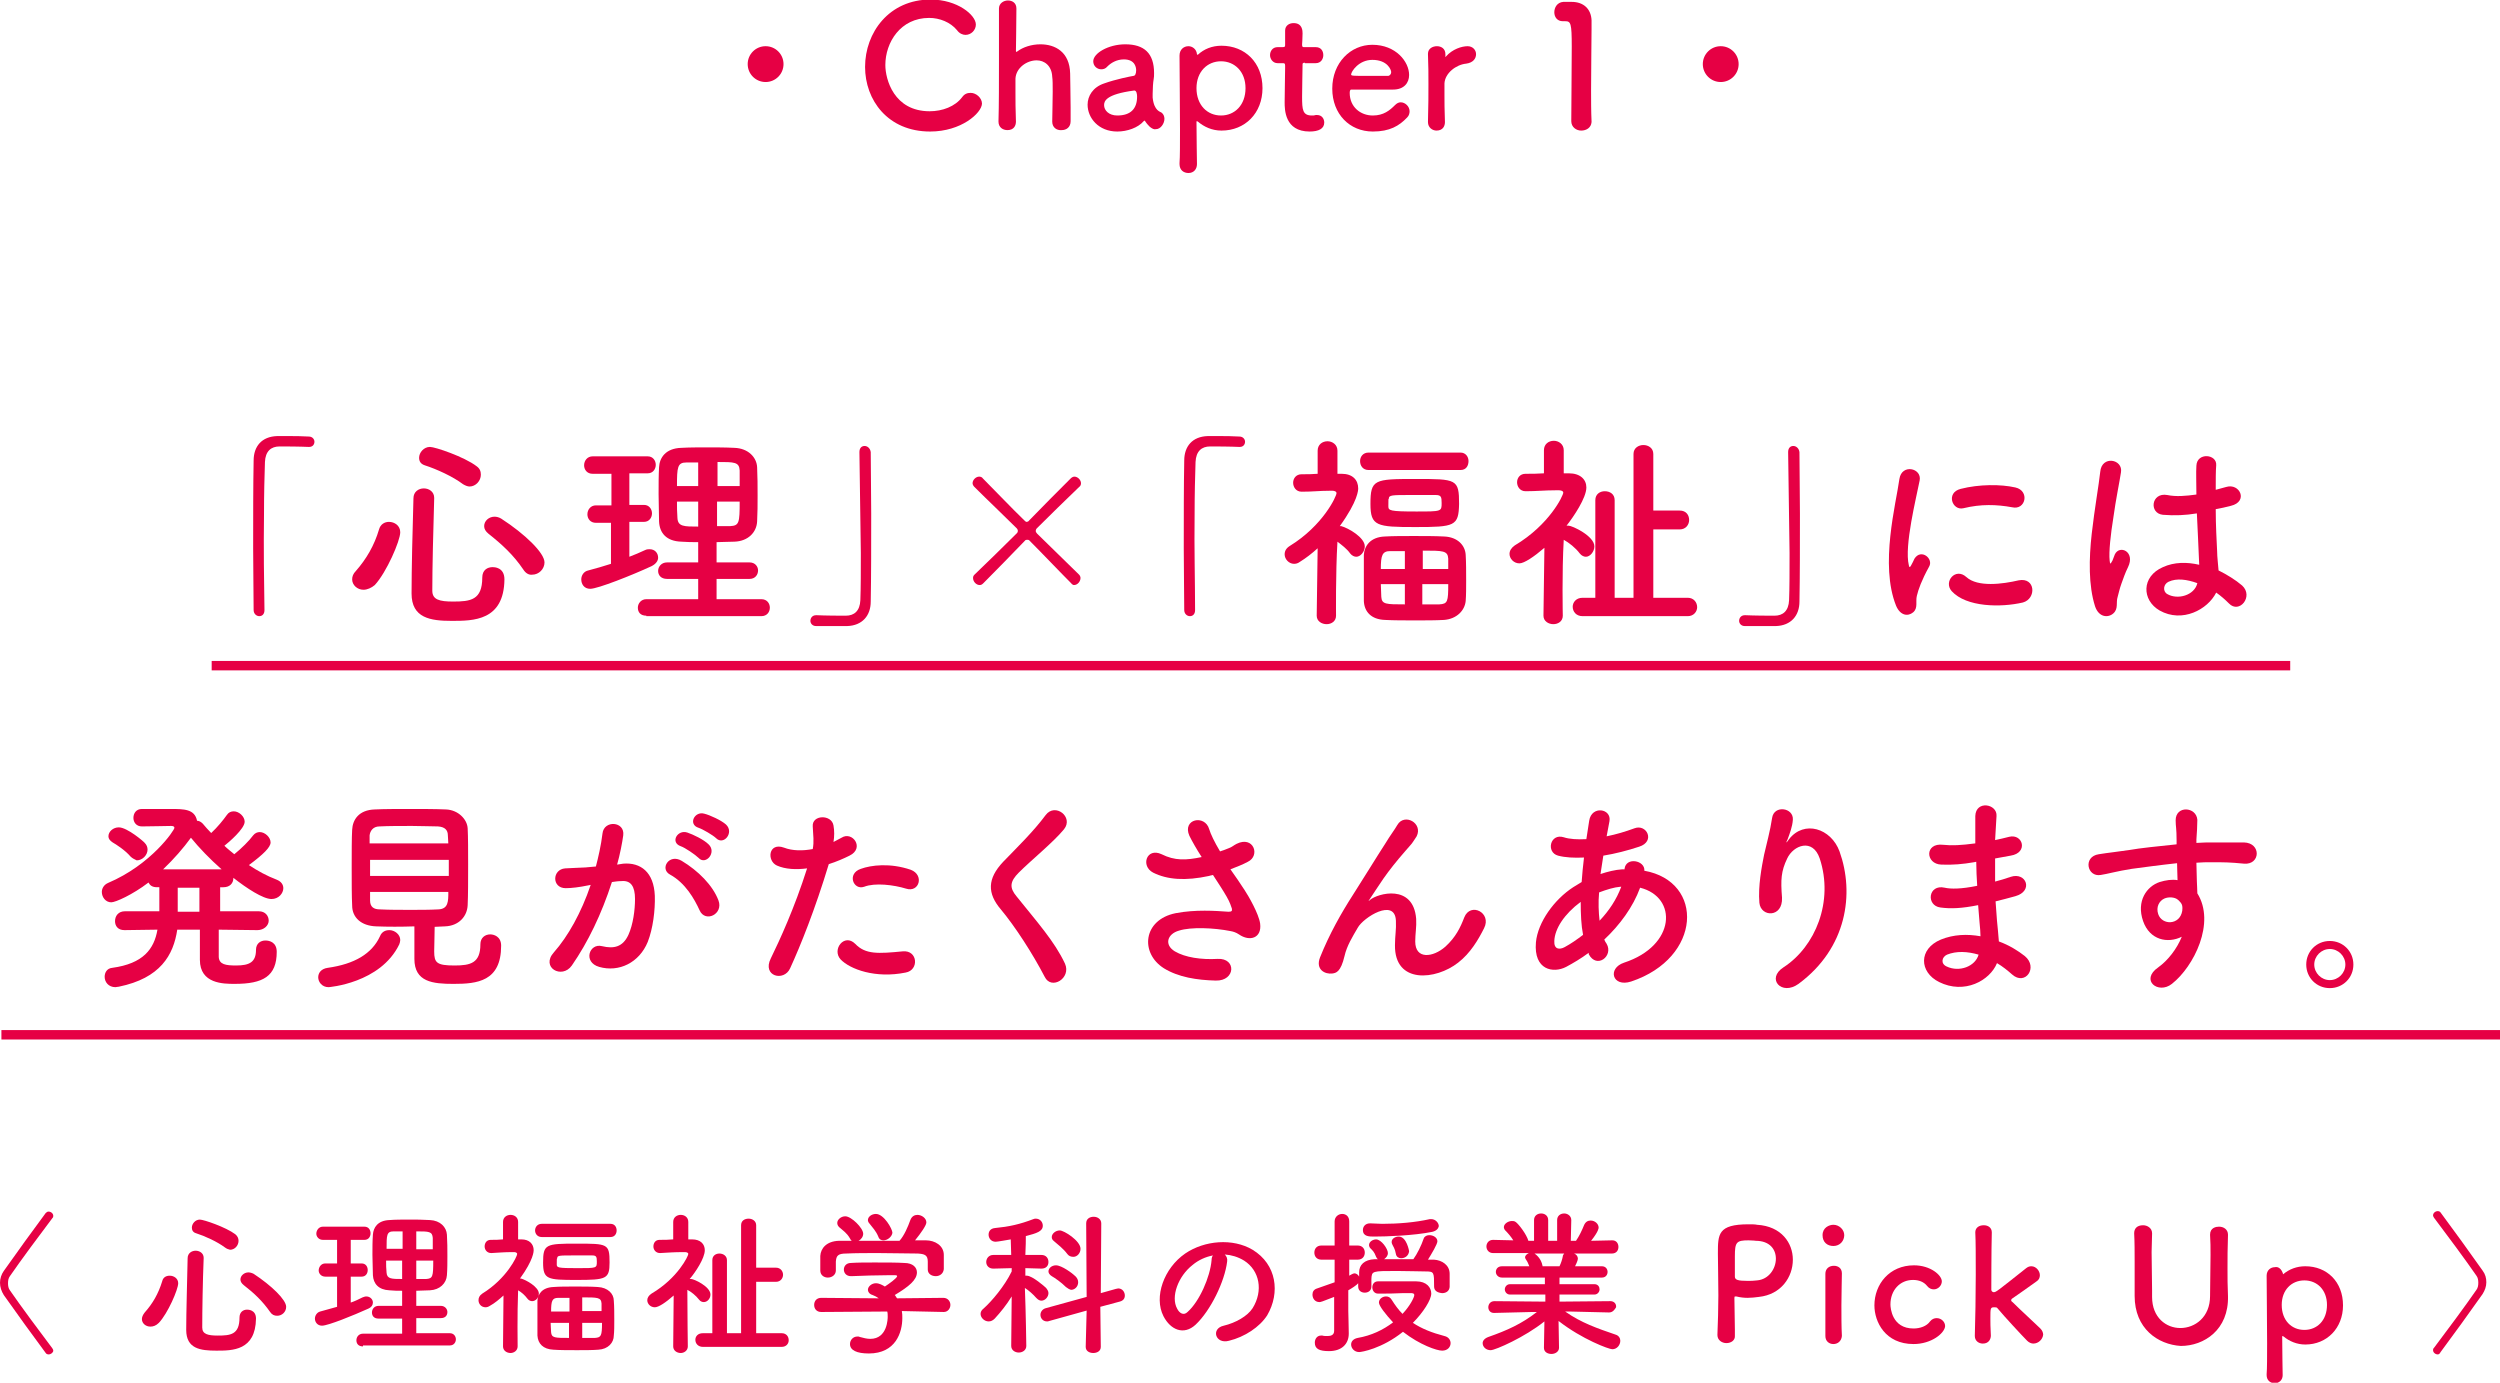 <?xml version="1.0" encoding="utf-8"?>
<!-- Generator: Adobe Illustrator 27.5.0, SVG Export Plug-In . SVG Version: 6.00 Build 0)  -->
<svg version="1.1" id="レイヤー_1" xmlns="http://www.w3.org/2000/svg" xmlns:xlink="http://www.w3.org/1999/xlink" x="0px"
	 y="0px" viewBox="0 0 530.3 293.3" style="enable-background:new 0 0 530.3 293.3;" xml:space="preserve">
<style type="text/css">
	.st0{fill:#E60044;}
	.st1{fill:none;stroke:#E60044;stroke-width:2;stroke-miterlimit:10;}
</style>
<g>
	<g>
		<path class="st0" d="M162.4,17.4c-2.1,0-3.8-1.7-3.8-3.8c0-2.1,1.7-3.8,3.8-3.8s3.8,1.7,3.8,3.8C166.2,15.7,164.5,17.4,162.4,17.4
			z"/>
		<path class="st0" d="M197.3,27.9c-9,0-13.8-6.7-13.8-13.7c0-7.3,5.1-14.3,13.9-14.3c5.7,0,9.6,3.3,9.6,5.3c0,1.2-1,2.2-2.2,2.2
			c-0.6,0-1.3-0.3-1.8-1c-1.4-1.7-3.7-2.6-5.9-2.6c-6.1,0-9.3,5.2-9.3,10c0,3,1.8,9.8,9.4,9.8c2.7,0,5.4-1,6.9-3
			c0.5-0.7,1.1-0.9,1.8-0.9c1.2,0,2.4,1.1,2.4,2.3C208.2,24,203.9,27.9,197.3,27.9z"/>
		<path class="st0" d="M223.2,25.8c0-1.5,0.1-4.1,0.1-6.3c0-1.4,0-2.6-0.1-3.2c-0.1-2.4-1.7-3.5-3.3-3.5c-2.1,0-4.4,1.6-4.5,3.9
			c0,0.6,0,1.6,0,2.8c0,1.7,0,3.8,0.1,6.3c0,0.8-0.4,1.8-1.8,1.8c-1,0-1.9-0.6-1.9-1.8c0,0,0,0,0-0.1c0.1-3.4,0.1-8.2,0.1-12.7
			c0-4.5,0-8.8,0-11.2c0-1.1,1-1.7,1.9-1.7c0.9,0,1.8,0.5,1.8,1.7c0,3.4-0.1,7.7-0.1,9c0,0.1,0,0.2,0.1,0.2c0,0,0.1,0,0.2-0.1
			c1.2-0.9,3-1.5,4.9-1.5c3.1,0,6.2,1.6,6.3,6.2c0,1.3,0.1,4.5,0.1,7.2c0,1.1,0,2.1,0,2.9c0,1.3-0.9,1.9-1.9,1.9
			C224.1,27.7,223.2,27,223.2,25.8L223.2,25.8z"/>
		<path class="st0" d="M243.9,26.9c-0.3-0.3-0.6-0.6-1-1.2c0-0.1-0.1-0.1-0.1-0.1c-0.1,0-0.1,0-0.2,0.1c-1.2,1.4-3.5,2.2-5.6,2.2
			c-4,0-6.3-2.9-6.3-5.7c0-1.8,1.1-3.7,3.5-4.5c2.5-0.9,5.6-1.5,6.2-1.6c0.4,0,0.6-0.5,0.6-1.2c0-0.4-0.1-2.3-2.6-2.3
			c-1.6,0-2.8,0.8-3.5,1.5c-0.4,0.5-0.9,0.6-1.3,0.6c-0.9,0-1.7-0.7-1.7-1.7c0-1.7,3.2-3.6,6.8-3.6c4,0,6.1,1.9,6.1,6.1
			c0,0.5,0,0.9-0.1,1.4c-0.1,0.5-0.2,1.9-0.2,3c0,0.3,0,0.6,0,0.8c0.3,2.9,1.7,3,1.9,3.2c0.4,0.3,0.6,0.8,0.6,1.3
			c0,1-0.8,2.2-1.8,2.2C244.8,27.5,244.4,27.3,243.9,26.9z M240.6,19.2c-6.1,0.8-6.4,2.3-6.4,3.1c0,1.1,1,2.2,2.8,2.2
			c2.9,0,4.2-1.5,4.2-4C241.2,20,241.1,19.2,240.6,19.2L240.6,19.2z"/>
		<path class="st0" d="M254,11.6c0,0,0.1,0,0.1,0c1.3-1.2,3-1.9,5-1.9c5,0,8.7,3.6,8.7,9c0,5.3-3.7,9-8.7,9c-2,0-3.7-0.8-5-1.9
			c-0.1,0-0.1-0.1-0.2-0.1c-0.1,0-0.1,0.1-0.1,0.2c0,4,0.1,7.4,0.1,8.9c0,1.1-0.7,1.9-1.8,1.9c-1,0-1.9-0.6-1.9-1.9
			c0-0.1,0-0.1,0-0.2c0.1-1.3,0.1-4,0.1-7.2c0-5.4-0.1-12.2-0.1-15.6c0-1.3,0.9-2,1.9-2c0.8,0,1.7,0.6,1.8,1.7
			C253.9,11.6,253.9,11.6,254,11.6z M264.2,18.7c0-3.5-2.3-5.7-5.2-5.7s-5.2,2.2-5.2,5.7c0,3.6,2.3,5.8,5.2,5.8
			S264.2,22.3,264.2,18.7z"/>
		<path class="st0" d="M276.8,13.3c-0.5,0-0.5,0.2-0.5,0.4c0,1.3-0.1,4.4-0.1,6.8c0,2.8,0.1,4,2.1,4c0.3,0,0.5,0,0.8-0.1
			c0.1,0,0.2,0,0.3,0c1,0,1.5,0.8,1.5,1.6c0,1.3-1.2,1.9-3.1,1.9c-5.3,0-5.3-4.7-5.3-6.2c0-2.1,0.1-5.7,0.1-7.3c0-0.2,0-0.4,0-0.5
			c0-0.5-0.2-0.5-0.6-0.5H271c-1,0-1.6-0.9-1.6-1.7c0-0.8,0.5-1.7,1.6-1.7h1c0.6,0,0.6-0.1,0.6-0.6c0,0,0-0.7,0-1.5
			c0-0.4,0-0.9,0-1.3c0,0,0-0.1,0-0.1c0-1.1,0.9-1.6,1.8-1.6c1.9,0,1.9,1.7,1.9,2.2c0,1-0.1,2.3-0.1,2.3c0,0.6,0.1,0.6,0.5,0.6h2.4
			c1.1,0,1.6,0.8,1.6,1.7c0,0.8-0.5,1.7-1.6,1.7H276.8z"/>
		<path class="st0" d="M291.2,27.9c-4.9,0-8.6-3.7-8.6-9.1c0-5.5,3.9-9.3,8.5-9.3c5,0,7.8,3.6,7.8,6.4c0,1.7-1.1,3.1-3.4,3.1
			c-1.1,0-1.9,0-8.9,0c-0.2,0-0.3,0.3-0.3,0.7c0,3,2.3,4.8,4.9,4.8c2.3,0,3.6-1.1,4.7-2.2c0.4-0.4,0.8-0.6,1.2-0.6
			c1,0,1.9,0.9,1.9,1.9c0,0.4-0.1,0.9-0.5,1.3C296.8,26.7,294.8,27.9,291.2,27.9z M295.1,15.3c0-0.5-0.8-2.6-4-2.6
			c-2.9,0-4.5,2.5-4.5,3.1c0,0.3,0.4,0.3,3.7,0.3c1.5,0,3.1,0,4.1,0C294.8,16.1,295.1,15.7,295.1,15.3z"/>
		<path class="st0" d="M302.9,25.9C302.9,25.9,302.9,25.9,302.9,25.9c0.1-3.5,0.1-5.9,0.1-8c0-2.2,0-4-0.1-6.4c0,0,0,0,0-0.1
			c0-1.1,1-1.6,1.9-1.6s1.8,0.5,1.8,1.7c0,0.1,0,0.3,0,0.4c0,0.1,0,0.1,0,0.1c0,0.1,0,0.1,0,0.1c0,0,0.1,0,0.1-0.1
			c1.4-1.6,3.4-2.2,4.6-2.2c1.1,0,1.8,0.8,1.8,1.7c0,0.9-0.6,1.8-2.1,2c-2.1,0.2-4.5,2-4.6,4.2c0,0.6,0,1.4,0,2.4
			c0,1.4,0,3.2,0.1,5.8c0,0.8-0.4,1.8-1.8,1.8C303.9,27.7,302.9,27.1,302.9,25.9z"/>
		<path class="st0" d="M335.4,27.7c-1,0-2.1-0.7-2.1-2c0-3.3,0.1-11,0.1-15.8c0-5-0.2-5.4-1.4-5.4c-0.1,0-0.2,0-0.3,0
			c-0.1,0-0.1,0-0.2,0c-1.2,0-1.8-0.9-1.8-1.9c0-1,0.6-2.1,1.9-2.2c0.7,0,1,0,1.8,0c2.5,0,4.1,1.5,4.2,3.9c0,0.5,0,1.1,0,1.9
			c0,2.9-0.1,7.7-0.1,12.9c0,2.2,0,4.5,0.1,6.7c0,0,0,0,0,0.1C337.5,27.1,336.5,27.7,335.4,27.7z"/>
		<path class="st0" d="M365,17.4c-2.1,0-3.8-1.7-3.8-3.8c0-2.1,1.7-3.8,3.8-3.8s3.8,1.7,3.8,3.8C368.8,15.7,367.1,17.4,365,17.4z"/>
		<path class="st0" d="M56.1,129.4c0,0.9-0.5,1.3-1.1,1.3c-0.6,0-1.2-0.5-1.2-1.3c0-3.8-0.1-8.4-0.1-13.1c0-6.6,0-13.3,0.1-18.6
			c0-3,1.7-5.1,5-5.2c0.7,0,1.5,0,2.2,0c1.5,0,2.9,0,4.5,0.1c0.8,0,1.2,0.6,1.2,1.1c0,0.6-0.4,1.1-1.1,1.1c0,0-0.1,0-0.2,0
			c-0.3,0-1.5-0.1-6.1-0.1c-1.8,0-3,1-3.1,3.3c-0.1,2.9-0.2,6.9-0.2,11.2C55.9,116,56,123.7,56.1,129.4L56.1,129.4z"/>
		<path class="st0" d="M77.1,125.1c-1.3,0-2.4-1-2.4-2.2c0-0.6,0.2-1.2,0.8-1.8c2.2-2.5,3.9-5.4,4.9-8.8c0.3-1.1,1.2-1.6,2.1-1.6
			c1.2,0,2.4,0.8,2.4,2.2c0,1.8-2.9,8.5-5.4,11.2C78.8,124.7,77.9,125.1,77.1,125.1z M95.8,131.7c-4.5,0-8.5-0.6-8.5-5.8
			c0-5,0.2-13.5,0.4-20.2c0-1.4,1.1-2.1,2.2-2.1s2.2,0.7,2.2,2c0,0,0,0,0,0.1c-0.2,6.8-0.4,14.7-0.4,19.6c0,1.9,1.5,2.3,4.4,2.3
			c3.7,0,6.2-0.3,6.2-5.1c0-1.6,1.1-2.2,2.2-2.2c0.3,0,2.5,0,2.5,2.6C106.9,131.7,100.4,131.7,95.8,131.7z M98.2,102.7
			c-2.1-1.6-5.6-3.2-8.1-4c-0.9-0.3-1.2-0.9-1.2-1.6c0-1.1,1-2.3,2.3-2.3c1.1,0,7.3,2.1,9.9,4.1c0.7,0.5,0.9,1.1,0.9,1.8
			c0,1.3-1.1,2.5-2.4,2.5C99.2,103.2,98.7,103,98.2,102.7z M111,120.8c-2.1-3.1-4.5-5.3-7.4-7.6c-0.6-0.5-0.9-1-0.9-1.6
			c0-1.1,1-2,2.2-2c0.4,0,0.9,0.1,1.4,0.4c5.1,3.3,9.2,7.3,9.2,9.3c0,1.4-1.2,2.6-2.6,2.6C112.2,122,111.5,121.6,111,120.8z"/>
		<path class="st0" d="M129.7,110.9h-3.3c-1.2,0-1.8-0.9-1.8-1.8c0-1,0.7-1.9,1.8-1.9h3.3v-6.7h-4c-1.2,0-1.8-0.9-1.8-1.8
			c0-1,0.7-1.9,1.8-1.9h11.7c1.1,0,1.7,0.9,1.7,1.8c0,0.9-0.6,1.8-1.7,1.8h-3.9v6.7h3.1c1.1,0,1.7,0.9,1.7,1.8
			c0,0.9-0.6,1.8-1.7,1.8h-3.1v7.4c1.1-0.4,2.2-0.9,3.3-1.4c0.4-0.2,0.7-0.2,1-0.2c1.1,0,1.8,0.8,1.8,1.8c0,0.6-0.4,1.3-1.4,1.8
			c-4.1,1.9-11.4,4.8-13,4.8c-1.3,0-1.9-1-1.9-2c0-0.8,0.5-1.7,1.5-1.9c1.6-0.4,3.2-0.9,4.8-1.4V110.9z M137.1,130.6
			c-1.3,0-1.8-0.8-1.8-1.7c0-0.9,0.7-1.8,1.8-1.8h11v-4.3h-6.6c-1.3,0-1.9-0.8-1.9-1.7c0-0.9,0.7-1.8,1.9-1.8h6.6v-4.3
			c-1.2,0-2.4,0-3.6-0.1c-3.1-0.1-4.6-1.8-4.7-4.3c0-1.8-0.1-3.8-0.1-5.8c0-2,0-4,0.1-5.7c0.1-2,1.4-4,4.7-4.1
			c1.8-0.1,3.6-0.1,5.5-0.1c1.9,0,3.9,0,5.8,0.1c2.9,0.1,4.7,2,4.8,4.1c0.1,2,0.1,4,0.1,6.1c0,1.8,0,3.6-0.1,5.4
			c-0.1,2.3-1.9,4.2-4.8,4.3c-1.3,0-2.6,0.1-3.8,0.1v4.3h7c1.2,0,1.8,0.9,1.8,1.7c0,0.9-0.6,1.8-1.8,1.8h-7v4.3h9.5
			c1.2,0,1.8,0.9,1.8,1.8c0,0.9-0.6,1.8-1.8,1.8H137.1z M148.1,98.1c-0.9,0-1.7,0-2.5,0c-1.9,0-2,1-2,5h4.5V98.1z M148.1,106.4h-4.5
			c0,1.1,0,2.3,0.1,3.5c0.1,1.8,1.4,1.8,4.4,1.8V106.4z M156.9,103.1c0-1.1,0-2.2,0-3.3c-0.1-1.8-1.1-1.8-4.7-1.8v5.1H156.9z
			 M152.1,106.4v5.2c0.9,0,1.9,0,2.8,0c1.9-0.1,2-0.7,2-5.2H152.1z"/>
		<path class="st0" d="M182.3,95.9c0-0.9,0.5-1.3,1.1-1.3c0.6,0,1.2,0.5,1.3,1.3c0,3.8,0.1,8.4,0.1,13.1c0,6.6,0,13.3-0.1,18.6
			c0,3-1.8,5.1-5,5.2c-1.1,0-2,0-2.9,0c-1.2,0-2.4,0-3.7,0c-0.8,0-1.2-0.6-1.2-1.1c0-0.6,0.4-1.2,1.2-1.2c0,0,0.1,0,0.2,0
			c0.3,0,1.5,0.1,6.1,0.1c1.8,0,3-1,3.1-3.3c0.1-2.6,0.1-6.2,0.1-10C182.5,110.1,182.4,101.9,182.3,95.9L182.3,95.9z"/>
		<path class="st0" d="M227.2,123.7c-2.7-2.7-6-6.2-8.8-9c-0.1-0.2-0.4-0.2-0.5-0.2s-0.4,0-0.5,0.2c-2.8,2.9-6.1,6.3-8.8,9
			c-0.3,0.3-0.5,0.4-0.8,0.4c-0.7,0-1.4-0.7-1.4-1.5c0-0.3,0.1-0.5,0.3-0.7c2.7-2.6,6.1-5.9,9-8.8c0.2-0.2,0.2-0.4,0.2-0.5
			c0-0.2-0.1-0.4-0.2-0.5c-2.6-2.6-6.3-6.1-9-8.8c-0.2-0.2-0.4-0.5-0.4-0.8c0-0.7,0.7-1.4,1.4-1.4c0.3,0,0.6,0.1,0.8,0.4
			c2.7,2.7,6,6.2,8.8,8.9c0.2,0.2,0.3,0.3,0.5,0.3c0.1,0,0.4-0.1,0.5-0.3c2.7-2.8,6.1-6.2,8.8-8.9c0.2-0.2,0.5-0.4,0.8-0.4
			c0.7,0,1.4,0.7,1.4,1.4c0,0.3-0.1,0.6-0.4,0.8c-2.7,2.6-6.3,6.1-9,8.8c-0.1,0.1-0.2,0.3-0.2,0.5c0,0.2,0.1,0.4,0.3,0.6
			c2.9,2.8,6.2,6.1,8.9,8.7c0.2,0.2,0.3,0.5,0.3,0.7c0,0.7-0.6,1.5-1.4,1.5C227.7,124.1,227.4,124,227.2,123.7z"/>
		<path class="st0" d="M253.5,129.4c0,0.9-0.5,1.3-1.1,1.3s-1.2-0.5-1.2-1.3c0-3.8-0.1-8.4-0.1-13.1c0-6.6,0-13.3,0.1-18.6
			c0-3,1.7-5.1,5-5.2c0.7,0,1.5,0,2.2,0c1.5,0,2.9,0,4.5,0.1c0.8,0,1.2,0.6,1.2,1.1c0,0.6-0.4,1.1-1.1,1.1c0,0-0.1,0-0.2,0
			c-0.3,0-1.5-0.1-6.1-0.1c-1.8,0-3,1-3.1,3.3c-0.1,2.9-0.2,6.9-0.2,11.2C253.3,116,253.5,123.7,253.5,129.4L253.5,129.4z"/>
		<path class="st0" d="M283.4,130.6c0,1.2-1,1.8-2,1.8s-2.1-0.6-2.1-1.8v0l0.2-14.3c-1.2,1.1-2.5,2.1-3.8,2.9
			c-0.4,0.3-0.8,0.4-1.2,0.4c-1.1,0-2-1-2-2c0-0.7,0.3-1.3,1.1-1.8c7-4.3,9.9-10.5,9.9-11.2c0-0.4-0.6-0.5-0.8-0.5
			c-0.2,0-0.5,0-0.7,0c-2.2,0-3.4,0.2-5.9,0.2h0c-1.2,0-1.8-1-1.8-1.9c0-0.9,0.6-1.8,1.8-1.8c1.2,0,2.3,0,3.4-0.1l0-4.9
			c0-1.3,1-2,2.1-2c1,0,2.1,0.7,2.1,2l0,4.9h0.9c2.3,0,3.5,1.3,3.5,3.1c0,0.3,0,2.6-3.9,8c0.1,0,0.2,0,0.3,0c1.5,0.4,5,2.4,5,4.3
			c0,1.1-0.9,2.2-1.8,2.2c-0.4,0-0.9-0.2-1.3-0.7c-0.7-1-1.8-1.8-2.7-2.5C283.3,121.6,283.4,130.6,283.4,130.6L283.4,130.6z
			 M290.3,99.7c-1.2,0-1.8-0.9-1.8-1.9c0-0.9,0.6-1.8,1.8-1.8h19.5c1.1,0,1.7,0.9,1.7,1.8c0,1-0.5,1.9-1.7,1.9H290.3z M306.3,131.5
			c-1.8,0.1-3.9,0.1-5.9,0.1c-2.4,0-4.8,0-6.6-0.1c-3-0.1-4.4-1.8-4.5-4c0-1.5,0-3.3,0-4.9c0-1.7,0-3.4,0-4.9
			c0.1-1.8,1.3-3.8,4.5-3.9c1.7-0.1,3.9-0.1,6.1-0.1c2.2,0,4.5,0,6.4,0.1c2.9,0.1,4.5,1.9,4.6,3.9c0.1,1.6,0.1,3.6,0.1,5.5
			c0,1.5,0,3-0.1,4.3C310.7,129.5,309,131.3,306.3,131.5z M300.2,111.8c-8.2,0-9.5-0.2-9.5-4.9c0-5.2,0.8-5.3,9.5-5.3
			c8.8,0,9.3,0,9.3,5.3C309.4,111.6,308.6,111.8,300.2,111.8z M298,116.9c-1.2,0-2.3,0-3.1,0c-1.7,0-2,0.9-2,3.8h5.1V116.9z
			 M298,123.9h-5.1c0,0.9,0.1,1.8,0.1,2.7c0.1,1.6,1,1.6,5,1.6V123.9z M294.5,107.4c0,0.9,0.3,1.1,5.9,1.1c5.4,0,5.4,0,5.4-1.8
			c0-1.3-0.1-1.7-1.3-1.7c-1.4,0-3.3,0-5.1,0c-4.2,0-4.8,0-4.8,0.8C294.5,105.8,294.5,105.8,294.5,107.4z M307.2,120.7
			c0-0.8,0-1.5,0-2.2c-0.1-1.7-1.1-1.7-5.4-1.7v3.9H307.2z M301.7,123.9v4.3c1.3,0,2.6,0,3.6,0c1.8-0.1,1.9-0.6,1.9-4.3H301.7z"/>
		<path class="st0" d="M331.5,130.6c0,1.2-1,1.8-2,1.8c-1,0-2.1-0.6-2.1-1.8v0l0.2-14.4c-2.2,1.9-4.3,3.3-5.3,3.3
			c-1.2,0-2.1-1-2.1-2c0-0.7,0.4-1.3,1.1-1.8c7.4-4.4,10.3-10.6,10.3-11.2c0-0.4-0.6-0.5-0.9-0.5c-0.3,0-0.5,0-0.7,0
			c-2.4,0-4,0.2-6.4,0.2h0c-1.2,0-1.8-1-1.8-1.9c0-0.9,0.6-1.8,1.8-1.8c1.3,0,2.6,0,3.9-0.1l0-4.9c0-1.3,1-2,2.1-2
			c1,0,2.1,0.7,2.1,2l0,4.9h1.1c2.4,0,3.7,1.3,3.7,3c0,2.2-2.7,6.2-4.2,8.1c0.1,0,0.2,0,0.4,0c0.8,0,5.5,2.2,5.5,4.4
			c0,1.1-0.9,2.2-1.8,2.2c-0.4,0-0.9-0.2-1.3-0.7c-0.9-1.2-2.3-2.3-3.4-2.9C331.3,121.3,331.5,130.6,331.5,130.6L331.5,130.6z
			 M335.7,130.7c-1.4,0-2.1-1-2.1-2c0-0.9,0.7-1.9,2.1-1.9h2.7v-20.7c0-1.3,1-1.9,2-1.9c1.1,0,2.1,0.6,2.1,1.9v20.7h4V96.3
			c0-1.3,1.1-1.9,2.1-1.9s2.1,0.6,2.1,1.9v12h5.6c1.4,0,2,1,2,2c0,1-0.7,2-2,2h-5.6v14.5h7.3c1.3,0,2,1,2,2c0,0.9-0.7,1.9-2,1.9
			H335.7z"/>
		<path class="st0" d="M379.3,95.9c0-0.9,0.5-1.3,1.1-1.3c0.6,0,1.2,0.5,1.3,1.3c0,3.8,0.1,8.4,0.1,13.1c0,6.6,0,13.3-0.1,18.6
			c0,3-1.8,5.1-5,5.2c-1.1,0-2,0-2.9,0c-1.2,0-2.4,0-3.7,0c-0.8,0-1.2-0.6-1.2-1.1c0-0.6,0.4-1.2,1.2-1.2c0,0,0.1,0,0.2,0
			c0.3,0,1.5,0.1,6.1,0.1c1.8,0,3-1,3.1-3.3c0.1-2.6,0.1-6.2,0.1-10C379.5,110.1,379.4,101.9,379.3,95.9L379.3,95.9z"/>
		<path class="st0" d="M402.2,128.5c-3.5-8.7,0-21.7,0.7-26.9c0.5-3.3,4.8-2.3,4.3,0.3c-0.7,3.6-3.3,13.9-2.3,18
			c0.1,0.6,0.3,0.4,0.5,0c0.1-0.2,0.6-1.1,0.7-1.4c1.4-2.2,4.1,0,3.1,1.7c-1.6,2.9-2.3,4.9-2.6,6.2c-0.3,1.2,0.3,2.6-0.8,3.5
			C404.7,130.8,403.1,130.6,402.2,128.5z M414,125.4c-1.8-2,0.8-5.1,3.1-3c2.4,2.2,7.7,1.5,11.1,0.7c3.6-0.7,3.8,3.9,0.9,4.7
			C424.4,128.9,417.1,128.8,414,125.4z M416.5,107.8c-2.4,0.6-3.8-3.3-0.6-4.1c3.9-1,8.5-1,11.6-0.3c3.1,0.7,2.2,4.9-0.7,4.2
			C423.5,107,420.2,106.9,416.5,107.8z"/>
		<path class="st0" d="M444.4,128.6c-1.4-4.4-1.3-10.1-0.7-15.4c0.6-5.3,1.5-10.3,1.8-13.1c0.3-3.6,4.9-2.7,4.4,0.1
			c-0.3,2-1.1,5.8-1.6,9.5c-0.6,3.7-1,7.4-0.8,9.2c0.1,0.8,0.1,0.9,0.6,0c0.1-0.3,0.4-1.1,0.5-1.3c1-2.1,4.4-0.6,2.8,2.7
			c-0.6,1.2-1,2.4-1.4,3.5s-0.6,2.1-0.8,2.8c-0.4,1.2,0.2,2.5-0.9,3.5C447.2,131.1,445.2,131,444.4,128.6z M458.1,129.5
			c-3.8-2.2-3.9-7.2,0.7-9.2c2.4-1.1,5.1-1.1,7.7-0.5c0-0.7-0.1-1.4-0.1-2.2c-0.1-1.8-0.2-5.2-0.4-8.7c-2.4,0.4-4.7,0.5-7.2,0.3
			c-3-0.3-2.5-4.8,0.9-4.2c1.9,0.4,4,0.2,6.2-0.1c0-2.5-0.1-4.7,0-6.1c0.1-2.9,4.4-2.5,4.2-0.1c-0.1,1.2-0.1,3.1-0.1,5.2
			c0.7-0.2,1.5-0.4,2.2-0.6c2.9-0.9,4.8,3.1,1,4c-1.1,0.3-2.1,0.5-3.2,0.7c0,3.4,0.2,6.9,0.3,9c0,1.1,0.2,2.6,0.3,4
			c1.8,0.9,3.6,2,5,3.2c2.5,2.3-0.6,6.1-2.8,3.8c-0.8-0.8-1.7-1.6-2.7-2.3C468.3,129.3,462.9,132.2,458.1,129.5z M466.1,123.7
			c-2.2-0.8-4.4-1.1-6.1-0.3c-1.1,0.5-1.3,2-0.3,2.6C461.9,127.3,465.5,126.3,466.1,123.7L466.1,123.7z"/>
		<path class="st0" d="M54.6,197.3l-8.2-0.1c0,2.8,0,5.2,0,5.8c0.1,1.6,1.5,1.8,3.7,1.8c2.8,0,4.2-0.7,4.2-3.3c0-1.4,1-2,2-2
			c0.9,0,2.4,0.4,2.4,2.4c0,5.2-2.9,6.8-8.9,6.8c-2.4,0-7.4,0-7.4-5.1c0-0.6,0-3.3,0-6.4l-4.8,0c-0.8,5.4-3.6,10.3-12.4,12.1
			c-0.3,0-0.5,0.1-0.7,0.1c-1.5,0-2.3-1.1-2.3-2.2c0-0.9,0.5-1.8,1.6-1.9c6.6-0.9,8.9-4,9.6-8.1l-7,0.1h0c-1.4,0-2-0.9-2-1.9
			c0-1.1,0.7-2.1,2.1-2.1l7.3,0v-5.1h-0.5c-1,0-1.5-0.4-1.8-1c-3.4,2.6-7,4.2-7.9,4.2c-1.2,0-2-1.1-2-2.2c0-0.7,0.4-1.5,1.3-1.9
			c9.2-3.9,14.1-11.2,14.1-11.7c0-0.3-0.3-0.4-0.7-0.4c-1.6,0-3.7,0.1-6.2,0.1c-1.2,0-1.8-0.9-1.8-1.8c0-1,0.6-1.9,1.8-1.9h0
			c0.6,0,1.1,0,1.7,0c1.5,0,2.9,0,4.4,0c2.8,0,5.1,0,5.6,2.5c0.4,0,0.8,0.2,1.2,0.6c0.6,0.7,1.1,1.3,1.8,2c1.3-1.2,2.6-2.8,3.3-3.8
			c0.4-0.6,0.9-0.8,1.5-0.8c1.1,0,2.3,1.1,2.3,2.2c0,1.5-3.4,4.4-4.3,5.1c0.7,0.7,1.4,1.2,2.1,1.8c1.5-1.2,3.2-2.9,4-4
			c0.4-0.5,0.9-0.7,1.4-0.7c1.1,0,2.3,1.1,2.3,2.2c0,1-1.5,2.5-4.6,4.8c1.8,1.2,3.8,2.3,5.9,3.1c1,0.4,1.4,1.1,1.4,1.8
			c0,1.1-1,2.3-2.5,2.3c-1.8,0-5.3-2.3-8.1-4.5c0,0,0,0,0,0.1c0,1-0.7,1.9-2.1,1.9h-0.7c0,1.3,0,3.2,0,5.1l8.2,0c1.4,0,2.1,1,2.1,2
			S56,197.3,54.6,197.3L54.6,197.3z M27.7,181.7c-1.2-1.4-3.1-2.6-3.8-3c-0.6-0.4-0.9-0.8-0.9-1.3c0-1,1-1.9,2.2-1.9
			c1.8,0,5.4,3.1,5.5,3.3c0.4,0.4,0.6,0.9,0.6,1.4c0,1.2-1.1,2.3-2.3,2.3C28.6,182.3,28.1,182.1,27.7,181.7z M47,184.4
			c-2.5-2.2-4.8-4.6-6.5-6.7c-1.6,2.2-3.6,4.5-5.9,6.7H47z M42.3,193.4c0-2,0-3.8,0-5.1h-4.6v4.1c0,0.4,0,0.7,0,1H42.3z"/>
		<path class="st0" d="M69.7,209.4c-1.4,0-2.2-1.1-2.2-2.1c0-0.9,0.6-1.8,2-2c5.7-0.8,9.4-3,11.1-6.7c0.4-1,1.2-1.3,2-1.3
			c1.1,0,2.3,0.9,2.3,2.1c0,0.3-0.1,0.6-0.2,0.9C80.7,208.6,69.7,209.4,69.7,209.4z M79.8,196.5c-3.2-0.1-5.1-1.9-5.1-4.4
			c-0.1-1.9-0.1-5.1-0.1-8.2c0-3.1,0-6.2,0.1-7.9c0.1-2.1,1.4-4.2,4.8-4.3c2-0.1,4.7-0.1,7.4-0.1c2.7,0,5.5,0,7.7,0.1
			c2.6,0.1,4.5,2.1,4.6,4c0.1,1.9,0.1,4.8,0.1,7.7c0,3.2,0,6.5-0.1,8.6c-0.1,2.4-1.9,4.4-4.8,4.5c-0.7,0-1.5,0.1-2.2,0.1
			c0,1.8-0.1,3.8-0.1,5.2c0,2.4,0.5,3,4.3,3c3.4,0,5.5-0.5,5.5-4.5c0-1.4,1-2.1,2.1-2.1c0.7,0,2.3,0.4,2.3,2.4
			c0,7.6-5.1,8.1-10.1,8.1c-4.4,0-8.3-0.4-8.3-5.3c0-1.2,0-4.5,0-6.9C85.1,196.6,82.3,196.6,79.8,196.5z M95.2,182.4H78.5v3.4h16.7
			V182.4z M95.1,179c0-0.7-0.1-1.3-0.1-1.8c0-1.1-0.6-1.8-2.1-1.9c-1.5,0-3.4-0.1-5.5-0.1c-2.5,0-5,0-6.9,0.1c-1.4,0-2,1-2.1,1.9
			c0,0.5,0,1.1,0,1.7H95.1z M78.5,189.2c0,0.7,0,1.2,0,1.8c0,1.4,0.8,1.9,2.1,1.9c2,0.1,4.2,0.1,6.5,0.1c2,0,4,0,5.9-0.1
			c2.1-0.1,2.1-1.7,2.1-3.7H78.5z"/>
		<path class="st0" d="M132.2,183.2c3.7-0.3,6.5,1.8,6.7,6.8c0.1,3.1-0.4,7-1.5,9.8c-1.8,4.4-6.1,6.5-10.3,5.3
			c-3.5-1-2.1-5.1,0.6-4.4c2.5,0.6,4.4,0.2,5.6-2.4c1-2.2,1.4-5.3,1.4-7.6c0-2.7-0.9-4-2.9-3.8c-0.7,0-1.3,0.1-2,0.2
			c-2.2,6.8-5.1,12.8-8.5,17.7c-2.1,3-6.7,0.4-3.8-2.8c3-3.4,5.8-8.4,7.8-14.3l-0.5,0.1c-1.9,0.4-3.6,0.6-4.8,0.6
			c-3,0-2.9-4-0.1-4.2c1.4-0.1,2.7-0.1,4.3-0.2l2.2-0.2c0.5-1.9,1.1-4.5,1.4-7c0.3-2.9,4.8-2.6,4.4,0.4c-0.2,1.5-0.7,4.1-1.3,6.2
			L132.2,183.2z M148.4,193.1c-1.1-2.4-3-5.8-6.3-7.6c-2.2-1.2-0.2-4.5,2.5-2.9c3.5,2.1,6.6,5.2,7.8,8.4
			C153.5,193.9,149.6,195.8,148.4,193.1z M144.4,179.5c-2.3-0.8-0.7-3.6,1.4-2.9c1.2,0.4,3.5,1.5,4.5,2.5c1.8,1.7-0.6,4.5-2.1,2.9
			C147.5,181.3,145.3,179.8,144.4,179.5z M148.2,175.6c-2.3-0.7-0.9-3.6,1.2-3c1.2,0.3,3.6,1.4,4.6,2.3c1.8,1.7-0.5,4.5-2.1,2.9
			C151.3,177.2,149.1,175.9,148.2,175.6z"/>
		<path class="st0" d="M167.6,205.4c-1.3,2.9-6,1.7-4.1-2.1c1.9-3.9,5-10.6,7.7-19.1c-2.3,0.3-4.6,0.2-6.4-0.6c-2.2-1-1.8-5,1.5-3.8
			c1.8,0.7,4,0.7,6.1,0.3c0.3-1.6,0.1-2.8,0-4.8c-0.2-2.5,4-2.6,4.4-0.2c0.2,1.1,0.2,2.3,0,3.5c0.6-0.3,1.1-0.6,1.7-0.9
			c2.3-1.5,5,2.2,1.7,3.8c-1.2,0.6-2.8,1.3-4.4,1.8C172.9,192.9,169.8,200.6,167.6,205.4z M178.3,203.5c-1.9-2.1,0.8-5.6,3.1-3.3
			c2.2,2.3,4.9,2.1,10.1,1.6c3.2-0.3,3.5,4,0.6,4.5C185.7,207.6,180.3,205.6,178.3,203.5z M183.3,188.1c-2.3,0.8-3.7-2.8-0.7-3.8
			c2.2-0.8,6.2-1.3,10.6,0.2c2.9,1.1,1.8,4.9-1,4C189.6,187.7,185.6,187.2,183.3,188.1z"/>
		<path class="st0" d="M221.6,207.2c-2.6-5-6.3-10.7-9.3-14.3c-2.9-3.4-2.9-6.5,0.5-10.1c3-3.1,6.4-6.4,9-9.9c2-2.7,6,0.4,3.9,3
			c-2.2,2.7-6.9,6.5-9.6,9.2c-1.9,1.9-2,3.2-0.5,5c4.4,5.5,8.1,9.6,10.3,14.3C227.3,207.5,223,210.1,221.6,207.2z"/>
		<path class="st0" d="M264,188.8c0.8,1.2,3,5,3.3,7.1c0.4,3.1-2.2,3.9-4.5,2.3c-0.6-0.4-1.2-0.6-1.8-0.7c-3.5-0.7-8.4-0.9-10.9-0.1
			c-2.5,0.7-3.2,3-0.9,4.4c2.2,1.3,5.6,1.8,9.1,1.6c4-0.2,3.8,4.7-0.4,4.6c-4-0.1-7.9-0.7-11-2.6c-5.1-3.2-4.5-10.3,2.5-11.7
			c4.2-0.8,8.4-0.5,11.2-0.3c0.7,0,0.8-0.2,0.7-0.7c-0.1-0.3-0.4-1.3-1.1-2.5c-0.8-1.4-1.8-2.9-2.9-4.6c-0.3,0.1-0.6,0.1-0.8,0.2
			c-5.1,1.1-8.9,0.8-11.9-0.7c-2.7-1.4-1.4-5.4,1.8-3.9c2.8,1.4,5.2,1.3,8.5,0.6c-1.1-1.7-2-3.3-2.6-4.5c-1.6-3.6,3.3-4.6,4.2-1.4
			c0.3,1,1.1,2.7,2.3,4.7c0.6-0.2,1.2-0.4,1.9-0.7c0.6-0.2,1-0.6,1.6-0.9c3.6-1.8,5.1,2.5,2.4,3.8c-1.1,0.6-2.4,1.1-3.7,1.6
			C262,185.8,263.1,187.4,264,188.8z"/>
		<path class="st0" d="M295.9,200.5c0-2,0.3-3.3,0.2-5.2c-0.2-4.9-6.9-0.7-8.1,1.5c-1.1,1.9-2.3,3.8-2.8,6c-0.8,3.4-1.8,3.6-2.6,3.7
			c-1.5,0.2-3.6-0.8-2.6-3.4c2-5,4.5-9.4,7-13.3s4.8-7.7,7-11.1c0.7-1.2,1.9-2.8,2.4-3.7c1.5-2.6,5.5-0.4,4.1,2.4
			c-0.4,0.6-0.7,1.1-1,1.5s-0.8,0.9-1.3,1.5c-2.1,2.4-3.5,4.2-4.7,5.9c-1.1,1.6-2,3-3,4.5c-0.3,0.4-0.2,0.4,0.1,0.1
			c1.6-1.4,9.2-3.5,9.8,4c0.1,1.7-0.2,3.2-0.2,4.8c0,3.9,3.8,3.4,6.4,1.1c2.2-2,3.2-4.1,4-6.2c1.3-3.3,5.9-1,4.2,2.3
			c-1.2,2.4-2.9,5.3-5.5,7.3C304.6,207.9,295.8,208.8,295.9,200.5z"/>
		<path class="st0" d="M337,202.1c-1.6,1.2-3.3,2.2-4.8,3c-2.7,1.4-6.9,0.7-6.4-5.2c0.4-4.3,3.9-9.1,7.9-11.7
			c0.6-0.4,1.2-0.7,1.8-1.1c0.1-1.7,0.3-3.4,0.5-5.2c-2.1,0.1-4,0-5.5-0.4c-2.6-0.7-1.7-4.8,1.2-3.9c1.2,0.4,2.9,0.5,4.8,0.4
			c0.2-1.3,0.4-2.6,0.6-3.9c0.5-3.3,4.8-2.6,4.3,0.1c-0.2,1.1-0.4,2.2-0.6,3.2c2-0.4,4-1,5.9-1.7c2.6-1,4.5,2.8,1,3.9
			c-2.4,0.8-5.1,1.5-7.6,1.9c-0.2,1.4-0.4,2.7-0.6,3.9c1.5-0.5,3.1-0.9,4.6-1c0.2,0,0.4,0,0.5,0v-0.1c0.3-2.6,4.4-1.8,4.2,0.4
			c12.8,2.3,12.2,18.5-2.8,23.5c-4,1.3-5.1-2.8-1.5-4c11-3.6,11.4-13.9,3.4-15.9c-1.5,4.1-4.3,7.9-7.6,11c0.1,0.3,0.3,0.6,0.5,0.9
			c1.5,2.6-2.1,5.4-3.8,2.2L337,202.1z M335.3,191.3c-3.5,2.6-5.5,5.7-5.6,8.3c-0.1,1.8,1.1,1.9,2.2,1.3c1.3-0.7,2.6-1.6,3.9-2.6
			C335.4,196.3,335.3,193.9,335.3,191.3z M343.7,188.1c-1.3,0.1-2.9,0.6-4.5,1.2c-0.2,2.2-0.1,4.2,0.1,6c2-2.1,3.6-4.5,4.6-7.2
			H343.7z"/>
		<path class="st0" d="M378.3,205.2c6.8-4.4,10.7-14,7.7-23.1c-1.5-4.4-5.6-2.8-6.9,0c-1.3,2.7-1.4,4.5-1.1,8.3
			c0.2,4.3-4.5,4.2-4.8,1.1c-0.3-3.5,0.5-7.7,1-10.2c0.5-2.2,1.3-5.1,1.7-7.8c0.4-2.8,4.6-2.2,4.4,0.4c-0.1,1.5-0.7,3-1.1,4.1
			c-0.6,1.2-0.1,0.6,0.3,0c3.2-4.1,8.9-2.3,10.7,2.6c3.2,8.9,1.6,20.5-8.7,28.1C377.9,211.3,374.6,207.6,378.3,205.2z"/>
		<path class="st0" d="M418.7,182.9c-2.3,0.4-4.5,0.6-6.9,0.5c-3.4-0.1-3.6-4.7,0.4-4.2c1.8,0.2,3.8,0.1,6.8-0.3c0-2.3,0-4.4,0-5.8
			c0.1-3.4,4.7-2.6,4.5,0c-0.1,1.6-0.2,3.3-0.3,5.1c0.9-0.2,1.9-0.4,3-0.7c2.9-0.7,4.1,3.4,0.3,4c-1.2,0.2-2.3,0.4-3.3,0.6
			c0,1.6,0,3.3,0,4.9c1.1-0.3,2.2-0.6,3.3-1c3.3-1.1,4.9,3,1,4.1c-1.5,0.4-2.9,0.8-4.2,1.1c0.1,1.5,0.2,2.9,0.3,4.1
			c0.1,1.2,0.3,2.8,0.4,4.4c2.2,0.8,4.1,2,5.5,3.1c2.9,2.4,0.1,6.4-2.7,3.9c-0.9-0.8-2-1.7-3.2-2.4c-1.5,3.7-6.9,6.7-12.3,4
			c-4.2-2.1-4.4-7,0.4-9c2.7-1.1,5.6-1.2,8.4-0.7c0-0.9-0.1-1.8-0.2-2.9c-0.1-1.1-0.2-2.3-0.3-3.7c-3.5,0.7-5.8,0.8-8,0.5
			c-3.1-0.4-2.6-5,0.9-4.2c1.3,0.3,3.5,0.3,6.9-0.4c-0.1-1.7-0.2-3.4-0.2-5.1L418.7,182.9z M413,202.5c-1.1,0.5-1.4,1.9-0.1,2.5
			c2.7,1.3,6.1,0,6.8-2.5C417.3,201.8,415,201.7,413,202.5z"/>
		<path class="st0" d="M454.6,195.4c-1.5-4.3,0.8-7.4,3.5-8.3c1.3-0.4,2.6-0.6,3.8-0.4c0-1-0.1-2.3-0.1-3.6
			c-3.7,0.4-7.3,0.9-9.6,1.2c-3.2,0.5-5.2,1.1-6.6,1.3c-2.9,0.5-3.8-3.9-0.4-4.4c1.8-0.3,4.6-0.6,6.5-0.9c2.2-0.4,6.2-0.8,10-1.2
			c0-0.3,0-0.6,0-0.8c0-2.7-0.2-2.9-0.2-4.3c0-3.2,4.4-2.9,4.6-0.1c0,1-0.1,3-0.2,4.2c0,0.2,0,0.4,0,0.7c1.3-0.1,2.4-0.1,3.4-0.1
			c2.2,0,3.7,0,6.7,0c3.7,0.1,3.5,4.8,0,4.5c-3.1-0.3-4.2-0.3-6.9-0.3c-1,0-2.1,0-3.2,0.1c0,1.4,0.1,2.8,0.1,4
			c0,0.6,0.1,1.5,0.1,2.5c3.9,6.2-0.7,15.5-5.4,19.2c-2.9,2.3-6.8-0.8-2.9-3.5c2.1-1.5,4-4,5-6.5C459.8,200.2,456,199.4,454.6,195.4
			z M461.9,190.8c-0.6-0.5-1.9-0.6-2.8-0.2c-1.1,0.5-1.8,1.8-1.3,3.3c0.8,2.4,4.6,2.4,5.1-0.7c0.1-0.9,0-1.3-0.3-1.7
			C462.4,191.3,462.2,191,461.9,190.8z"/>
		<path class="st0" d="M494.2,209.6c-2.8,0-5-2.2-5-5s2.2-5,5-5c2.8,0,5,2.2,5,5S497,209.6,494.2,209.6z M494.2,201.3
			c-1.8,0-3.3,1.5-3.3,3.3s1.5,3.3,3.3,3.3c1.8,0,3.3-1.5,3.3-3.3S496,201.3,494.2,201.3z"/>
		<path class="st0" d="M10.3,287.3c-0.2,0-0.5-0.1-0.6-0.3c-2.9-3.9-6-8.2-8.9-12.3C0.3,273.9,0,273,0,272.1s0.3-1.8,0.8-2.5
			c2.9-4.1,6-8.4,8.9-12.3c0.2-0.2,0.4-0.3,0.6-0.3c0.5,0,1,0.4,1,0.9c0,0.2,0,0.3-0.2,0.5c-2.5,3.3-6.8,9.1-9,12.3
			c-0.3,0.4-0.4,0.9-0.4,1.5s0.1,1.1,0.4,1.5c2.2,3.2,6.5,9,9,12.3c0.1,0.2,0.2,0.3,0.2,0.5C11.3,286.9,10.8,287.3,10.3,287.3z"/>
		<path class="st0" d="M31.9,281.4c-1,0-1.8-0.7-1.8-1.6c0-0.4,0.2-0.9,0.6-1.4c1.7-1.9,2.9-4,3.7-6.6c0.2-0.9,0.9-1.2,1.6-1.2
			c0.9,0,1.8,0.6,1.8,1.6c0,1.3-2.2,6.4-4.1,8.4C33.1,281.2,32.5,281.4,31.9,281.4z M45.9,286.5c-3.4,0-6.4-0.4-6.4-4.4
			c0-3.7,0.2-10.1,0.3-15.2c0-1.1,0.9-1.6,1.7-1.6s1.7,0.5,1.7,1.5c0,0,0,0,0,0.1c-0.2,5.1-0.3,11-0.3,14.7c0,1.4,1.2,1.7,3.3,1.7
			c2.7,0,4.6-0.2,4.6-3.8c0-1.2,0.8-1.7,1.6-1.7c0.2,0,1.9,0,1.9,1.9C54.2,286.5,49.3,286.5,45.9,286.5z M47.7,264.6
			c-1.6-1.2-4.2-2.4-6.1-3c-0.7-0.2-0.9-0.7-0.9-1.2c0-0.8,0.7-1.7,1.7-1.7c0.8,0,5.5,1.6,7.5,3.1c0.5,0.4,0.7,0.9,0.7,1.4
			c0,1-0.8,1.9-1.8,1.9C48.4,265,48.1,264.9,47.7,264.6z M57.3,278.3c-1.6-2.3-3.4-4-5.6-5.7c-0.5-0.4-0.7-0.8-0.7-1.2
			c0-0.8,0.8-1.5,1.7-1.5c0.3,0,0.7,0.1,1.1,0.3c3.8,2.5,6.9,5.5,6.9,7c0,1.1-0.9,1.9-1.9,1.9C58.2,279.1,57.7,278.9,57.3,278.3z"/>
		<path class="st0" d="M71.5,270.8h-2.5c-0.9,0-1.4-0.7-1.4-1.3c0-0.7,0.5-1.5,1.4-1.5h2.5v-5h-3c-0.9,0-1.4-0.7-1.4-1.3
			c0-0.7,0.5-1.5,1.4-1.5h8.8c0.9,0,1.3,0.7,1.3,1.4c0,0.7-0.4,1.4-1.3,1.4h-2.9v5h2.3c0.9,0,1.3,0.7,1.3,1.4c0,0.7-0.4,1.4-1.3,1.4
			h-2.3v5.5c0.9-0.3,1.7-0.7,2.5-1.1c0.3-0.1,0.5-0.2,0.8-0.2c0.8,0,1.4,0.6,1.4,1.3c0,0.5-0.3,1-1,1.3c-3.1,1.4-8.5,3.6-9.8,3.6
			c-1,0-1.5-0.8-1.5-1.5c0-0.6,0.4-1.3,1.1-1.5c1.2-0.3,2.4-0.7,3.6-1V270.8z M77,285.6c-1,0-1.4-0.6-1.4-1.3c0-0.7,0.5-1.4,1.4-1.4
			h8.3v-3.2h-5c-1,0-1.4-0.6-1.4-1.3c0-0.7,0.5-1.4,1.4-1.4h5v-3.2c-0.9,0-1.8,0-2.7-0.1c-2.3-0.1-3.4-1.4-3.5-3.2
			c0-1.4-0.1-2.8-0.1-4.3c0-1.5,0-3,0.1-4.3c0.1-1.5,1-3,3.5-3.1c1.3-0.1,2.7-0.1,4.2-0.1c1.4,0,2.9,0,4.4,0.1
			c2.2,0.1,3.5,1.5,3.6,3.1c0.1,1.5,0.1,3,0.1,4.6c0,1.3,0,2.7-0.1,4c-0.1,1.7-1.5,3.1-3.6,3.2c-1,0-1.9,0.1-2.9,0.1v3.2h5.2
			c0.9,0,1.4,0.7,1.4,1.3c0,0.7-0.4,1.3-1.4,1.3h-5.2v3.2h7.1c0.9,0,1.3,0.7,1.3,1.3s-0.4,1.3-1.3,1.3H77z M85.3,261.2
			c-0.7,0-1.3,0-1.8,0c-1.5,0-1.5,0.8-1.5,3.7h3.4V261.2z M85.3,267.4h-3.4c0,0.9,0,1.7,0.1,2.6c0.1,1.3,1.1,1.3,3.3,1.3V267.4z
			 M91.8,265c0-0.8,0-1.7,0-2.4c-0.1-1.4-0.8-1.4-3.5-1.4v3.8H91.8z M88.3,267.4v3.9c0.7,0,1.4,0,2.1,0c1.4-0.1,1.5-0.5,1.5-3.9
			H88.3z"/>
		<path class="st0" d="M109.8,285.6c0,0.9-0.8,1.4-1.5,1.4c-0.8,0-1.6-0.5-1.6-1.4v0l0.1-10.8c-0.9,0.8-1.8,1.6-2.9,2.2
			c-0.3,0.2-0.6,0.3-0.9,0.3c-0.9,0-1.5-0.7-1.5-1.5c0-0.5,0.2-1,0.8-1.4c5.2-3.2,7.4-7.9,7.4-8.4c0-0.3-0.4-0.4-0.6-0.4
			c-0.2,0-0.4,0-0.5,0c-1.6,0-2.6,0.1-4.4,0.2h0c-0.9,0-1.4-0.7-1.4-1.4s0.4-1.4,1.3-1.4c0.9,0,1.7,0,2.6-0.1l0-3.7
			c0-1,0.8-1.5,1.6-1.5c0.8,0,1.6,0.5,1.6,1.5l0,3.7h0.7c1.7,0,2.6,1,2.6,2.3c0,0.2,0,2-2.9,6c0.1,0,0.1,0,0.2,0
			c1.1,0.3,3.8,1.8,3.8,3.2c0,0.9-0.7,1.6-1.4,1.6c-0.3,0-0.7-0.1-1-0.5c-0.6-0.8-1.3-1.4-2-1.8
			C109.7,278.8,109.8,285.6,109.8,285.6L109.8,285.6z M114.9,262.4c-0.9,0-1.4-0.7-1.4-1.4c0-0.7,0.5-1.4,1.4-1.4h14.6
			c0.9,0,1.3,0.7,1.3,1.4c0,0.7-0.4,1.4-1.3,1.4H114.9z M126.9,286.3c-1.3,0.1-2.9,0.1-4.5,0.1c-1.8,0-3.6,0-5-0.1
			c-2.2-0.1-3.3-1.3-3.4-3c0-1.2,0-2.4,0-3.7c0-1.3,0-2.5,0-3.7c0.1-1.4,1-2.8,3.4-2.9c1.3-0.1,2.9-0.1,4.6-0.1c1.7,0,3.4,0,4.8,0.1
			c2.1,0.1,3.4,1.4,3.4,2.9c0.1,1.2,0.1,2.7,0.1,4.2c0,1.2,0,2.3-0.1,3.2C130.2,284.8,129,286.2,126.9,286.3z M122.3,271.5
			c-6.2,0-7.1-0.1-7.1-3.7c0-3.9,0.6-4,7.1-4c6.6,0,7,0,7,4C129.3,271.3,128.6,271.5,122.3,271.5z M120.7,275.3c-0.9,0-1.7,0-2.3,0
			c-1.3,0-1.5,0.7-1.5,2.9h3.9V275.3z M120.7,280.6h-3.9c0,0.7,0.1,1.4,0.1,2c0.1,1.2,0.8,1.2,3.8,1.2V280.6z M118.1,268.2
			c0,0.7,0.2,0.8,4.4,0.8c4.1,0,4.1,0,4.1-1.4c0-1-0.1-1.3-1-1.3c-1,0-2.4,0-3.8,0c-3.2,0-3.6,0-3.6,0.6
			C118.1,267,118.1,267,118.1,268.2z M127.6,278.2c0-0.6,0-1.2,0-1.7c-0.1-1.3-0.8-1.3-4.1-1.3v2.9H127.6z M123.5,280.6v3.2
			c1,0,1.9,0,2.7,0c1.3-0.1,1.5-0.4,1.5-3.2H123.5z"/>
		<path class="st0" d="M145.9,285.6c0,0.9-0.8,1.4-1.5,1.4c-0.8,0-1.6-0.5-1.6-1.4v0l0.1-10.8c-1.7,1.5-3.2,2.5-4,2.5
			c-0.9,0-1.6-0.7-1.6-1.5c0-0.5,0.3-1,0.9-1.4c5.6-3.3,7.8-8,7.8-8.4c0-0.3-0.4-0.4-0.7-0.4c-0.2,0-0.4,0-0.5,0
			c-1.8,0-3,0.1-4.8,0.2h0c-0.9,0-1.4-0.7-1.4-1.4s0.4-1.4,1.3-1.4c1,0,1.9,0,2.9-0.1l0-3.7c0-1,0.8-1.5,1.6-1.5
			c0.8,0,1.6,0.5,1.6,1.5l0,3.7h0.8c1.8,0,2.7,1,2.7,2.3c0,1.7-2,4.7-3.2,6.1c0.1,0,0.2,0,0.3,0c0.6,0,4.1,1.6,4.1,3.3
			c0,0.9-0.7,1.6-1.4,1.6c-0.3,0-0.7-0.1-1-0.5c-0.7-0.9-1.7-1.7-2.5-2.1C145.8,278.6,145.9,285.6,145.9,285.6L145.9,285.6z
			 M149.1,285.7c-1,0-1.6-0.7-1.6-1.5c0-0.7,0.5-1.4,1.6-1.4h2v-15.5c0-1,0.8-1.4,1.5-1.4c0.8,0,1.6,0.5,1.6,1.4v15.5h3v-22.9
			c0-1,0.8-1.4,1.6-1.4c0.8,0,1.6,0.5,1.6,1.4v9h4.2c1,0,1.5,0.8,1.5,1.5c0,0.7-0.5,1.5-1.5,1.5h-4.2v10.9h5.4c1,0,1.5,0.7,1.5,1.5
			c0,0.7-0.5,1.4-1.5,1.4H149.1z"/>
		<path class="st0" d="M191.3,278.1c0.1,0.5,0.1,1,0.1,1.5c0,3-1.4,7.5-7.1,7.5c-2.6,0-4-0.7-4-2c0-0.8,0.6-1.6,1.6-1.6
			c0.2,0,0.3,0,0.5,0.1c0.7,0.2,1.5,0.4,2.2,0.4c3.7,0,3.7-4.4,3.7-4.7c0-0.4,0-0.8-0.1-1.1l-14,0.1c-1,0-1.5-0.7-1.5-1.5
			c0-0.8,0.5-1.5,1.5-1.5l12.2,0.1c-0.4-0.3-0.8-0.5-1.3-0.7c-0.7-0.2-1-0.7-1-1.1c0-0.7,0.8-1.4,1.7-1.4c0.7,0,1.4,0.4,1.9,0.7
			c0.9-0.6,2.6-1.8,2.6-2.2c0-0.1-0.1-0.2-0.4-0.2c-0.4,0-1,0-1.7,0c-2.1,0-5.3,0.1-7.6,0.2c0,0,0,0-0.1,0c-1,0-1.5-0.7-1.5-1.4
			c0-0.7,0.5-1.4,1.5-1.4c1.4-0.1,3.2-0.1,5-0.1c2.4,0,4.8,0,6.3,0.1c1.9,0,2.7,1,2.7,2c0,1.6-1.7,3-4.7,4.8
			c0.2,0.2,0.3,0.5,0.5,0.7l9.8-0.1c1,0,1.5,0.8,1.5,1.5c0,0.7-0.5,1.5-1.4,1.5L191.3,278.1z M196.8,267.6c0-1.4-0.7-1.6-2.1-1.7
			c-2.6,0-5.6-0.1-8.5-0.1c-2.3,0-4.7,0-6.7,0.1c-1.8,0-2.1,0.5-2.2,1.7c0,0,0,0,0,1.9v0c0,0.9-0.8,1.5-1.7,1.5
			c-0.8,0-1.6-0.5-1.6-1.5c0-0.4,0-0.9,0-1.5c0-0.6,0-1.1,0-1.6c0.1-1.6,1.3-3.1,3.9-3.2l2.8,0c-0.2-0.1-0.3-0.3-0.4-0.5
			c-0.7-1.2-1.4-1.6-2.3-2.4c-0.3-0.3-0.4-0.6-0.4-0.9c0-0.7,0.8-1.4,1.7-1.4c1.3,0,3.8,2.5,3.8,3.7c0,0.6-0.4,1.2-1,1.5
			c2.9,0,5.8,0,8.7,0c1-1.1,1.8-3,2.3-4.4c0.3-0.8,0.9-1.1,1.5-1.1c0.9,0,1.9,0.7,1.9,1.6c0,0.6-1.1,2.2-2.4,3.8c0.8,0,1.6,0,2.3,0
			c1.9,0,3.8,1.1,3.8,3.1c0,0.5,0,1.2,0,1.8c0,0.5,0,0.9,0,1.2c-0.1,1-0.9,1.5-1.7,1.5c-0.9,0-1.7-0.5-1.7-1.4c0,0,0,0,0-0.1V267.6z
			 M187.4,263.1c-0.5,0-0.9-0.2-1.1-0.8c-0.5-1.2-1.2-1.9-1.9-2.8c-0.2-0.2-0.3-0.5-0.3-0.7c0-0.7,0.8-1.3,1.7-1.3
			c1.7,0,3.5,3.2,3.5,4C189.2,262.3,188.3,263.1,187.4,263.1z"/>
		<path class="st0" d="M217.7,285.5c0,0.9-0.8,1.4-1.6,1.4s-1.6-0.5-1.6-1.4v0l0.1-10.5c-1.1,1.8-2.4,3.4-3.6,4.7
			c-0.4,0.4-0.8,0.6-1.3,0.6c-0.9,0-1.7-0.8-1.7-1.6c0-0.4,0.2-0.8,0.6-1.1c1.8-1.6,4.5-4.8,6-7.9l0-0.7l-3.9,0.1h0
			c-1,0-1.5-0.7-1.5-1.4s0.5-1.5,1.5-1.5h3.8l-0.1-3.3c-0.6,0.1-2.8,0.5-3.2,0.5c-1,0-1.5-0.8-1.5-1.5c0-0.7,0.4-1.3,1.3-1.4
			c3.1-0.3,5.3-0.8,8.2-1.9c0.2-0.1,0.4-0.1,0.5-0.1c0.9,0,1.5,0.7,1.5,1.5c0,1.2-1.3,1.6-3.6,2.2c0,0.7,0,2.2-0.1,4h3.4
			c1,0,1.5,0.7,1.5,1.5s-0.5,1.4-1.5,1.4h0l-3.4-0.1v1.6c0.1,0,0.2,0,0.3,0c1.2,0,3.9,2.4,4.1,2.6c0.3,0.4,0.5,0.7,0.5,1.1
			c0,0.8-0.7,1.6-1.5,1.6c-0.4,0-0.7-0.2-1.1-0.6c-0.6-0.7-1.6-1.6-2.4-2.1C217.6,278.2,217.7,285.4,217.7,285.5L217.7,285.5z
			 M230.5,278l-7.9,2.2c-0.2,0.1-0.4,0.1-0.5,0.1c-0.9,0-1.4-0.7-1.4-1.4c0-0.6,0.4-1.2,1.1-1.4l8.7-2.4l-0.1-15.6
			c0-1,0.8-1.4,1.6-1.4c0.8,0,1.6,0.5,1.6,1.4l-0.1,14.8l3.2-0.9c0.2,0,0.3-0.1,0.5-0.1c0.9,0,1.4,0.8,1.4,1.5
			c0,0.6-0.3,1.1-1.1,1.3l-4.1,1.1l0.1,8.5c0,0.9-0.8,1.3-1.6,1.3c-0.8,0-1.6-0.4-1.6-1.3L230.5,278z M226.1,273c-1-1-2.3-1.9-3-2.3
			c-0.5-0.3-0.7-0.7-0.7-1c0-0.7,0.7-1.3,1.6-1.3c1.2,0,3.5,1.7,4.1,2.3c0.4,0.4,0.6,0.8,0.6,1.3c0,0.9-0.7,1.6-1.5,1.6
			C226.8,273.5,226.5,273.3,226.1,273z M226.4,266c-0.8-1.1-2.1-2.1-2.8-2.7c-0.4-0.3-0.5-0.6-0.5-0.9c0-0.7,0.8-1.4,1.7-1.4
			c0.9,0,4.4,2.2,4.4,3.9c0,0.9-0.7,1.7-1.5,1.7C227.1,266.6,226.7,266.4,226.4,266z"/>
		<path class="st0" d="M260.3,267.6c-0.5,4.2-3.5,10.4-6.7,13.4c-2.5,2.3-5.3,1.1-6.8-1.8c-2.1-4.1,0.1-10.2,4.6-13.3
			c4.1-2.8,10.1-3.3,14.3-0.8c5.1,3.1,5.9,9.1,3.1,13.9c-1.6,2.5-4.8,4.6-8.1,5.4c-2.9,0.8-3.9-2.6-1.1-3.2c2.5-0.6,5-2,6.1-3.7
			c2.3-3.7,1.5-8-1.8-10.1c-1.3-0.8-2.7-1.2-4.1-1.3C260.2,266.5,260.4,267,260.3,267.6z M253,268.3c-3.1,2.4-4.7,6.8-3.3,9.3
			c0.5,1,1.4,1.5,2.2,0.7c2.5-2.2,4.8-7.4,5.1-11c0-0.4,0.1-0.8,0.3-1C255.7,266.6,254.2,267.3,253,268.3z"/>
		<path class="st0" d="M304.2,272.9c0-3,0-3.2-1.7-3.2c-1.4,0-3.9-0.1-6.2-0.1c-5.3,0-5.3,0-5.4,1.7c0,0,0,0,0,1.6v0
			c0,0.9-0.7,1.3-1.4,1.3c-0.7,0-1.4-0.4-1.4-1.3v-0.7c-0.3,0.4-1.4,1.1-2.1,1.5c0,2.2,0,3.9,0,4.4c0,0.5,0.1,3.5,0.1,4.7
			c0,0,0,0.1,0,0.1c0,2.1-1.4,3.7-4.2,3.7c-2.1,0-3-0.5-3-1.8c0-0.8,0.5-1.5,1.3-1.5c0.1,0,0.2,0,0.3,0c0.3,0.1,0.7,0.1,1.1,0.1
			c0.7,0,1.4-0.2,1.4-1.1v-7.2c-2.5,1-2.9,1.1-3.1,1.1c-1,0-1.5-0.8-1.5-1.6c0-0.6,0.3-1.1,1-1.3c1.4-0.5,2.5-0.9,3.7-1.3v-4.8h-2.8
			c-1,0-1.5-0.7-1.5-1.5s0.5-1.5,1.5-1.5h2.8l0-5.1c0-1,0.8-1.6,1.6-1.6c0.8,0,1.5,0.5,1.5,1.6v5.1h1.8c1,0,1.5,0.7,1.5,1.5
			s-0.5,1.5-1.5,1.5h-1.8v3.4c0.2-0.1,0.8-0.5,1.1-0.5c0.4,0,0.8,0.3,1,0.7v-0.9c0-1.6,1.1-2.7,3.3-2.8h0.7
			c-0.2-0.1-0.3-0.3-0.4-0.5c-0.4-1.1-0.8-1.4-1.2-1.8c-0.2-0.2-0.3-0.5-0.3-0.7c0-0.7,0.8-1.2,1.5-1.2c1.1,0,2.5,2,2.5,2.9
			c0,0.6-0.4,1-0.8,1.3c1.8,0,4.1,0,6.2,0c0.8-1.1,1.7-2.9,2.2-4.4c0.2-0.5,0.7-0.7,1.2-0.7c0.8,0,1.7,0.5,1.7,1.3
			c0,0.6-1.2,2.6-2,3.9c0.5,0,0.9,0,1.3,0c1.6,0.1,3.3,1.1,3.3,3c0,0.4,0,0.9,0,1.4c0,0.5,0,1,0,1.4c-0.1,0.9-0.8,1.3-1.6,1.3
			C304.9,274.2,304.2,273.8,304.2,272.9L304.2,272.9z M292.3,274.4c-0.8,0-1.2-0.7-1.2-1.3c0-0.7,0.4-1.3,1.2-1.3c1.3,0,2.5,0,3.9,0
			c1.3,0,2.7,0,4.2,0c2.2,0,3.2,1.3,3.2,2.6c0,1.3-1.7,4-3.9,6.2c1.8,1.2,4,2.1,6.7,2.8c0.9,0.2,1.3,0.9,1.3,1.5
			c0,0.8-0.6,1.6-1.8,1.6c-1.1,0-4.7-1.2-8.3-4c-4.5,3.6-8.8,4.3-9.3,4.3c-1,0-1.7-0.8-1.7-1.6c0-0.6,0.4-1.2,1.4-1.4
			c2.9-0.5,5.4-1.7,7.5-3.3c-1.5-1.6-3-3.5-3-4.2c0-0.8,0.8-1.3,1.5-1.3c0.5,0,0.9,0.2,1.2,0.7c0.7,1.1,1.4,2.1,2.3,3
			c1.6-1.7,2.5-3.5,2.5-4c0-0.4-0.5-0.4-0.7-0.4c-0.6,0-1.3,0-1.8,0C295.7,274.4,294.2,274.4,292.3,274.4L292.3,274.4z M303.8,261.3
			c-3.9,0.8-9.8,1-12.3,1c-1.1,0-2.4,0-2.4-1.4c0-0.7,0.5-1.4,1.5-1.4c0,0,0.1,0,0.1,0c0.8,0,1.6,0.1,2.5,0.1c3.4,0,7-0.3,10.1-1
			c0.1,0,0.2,0,0.3,0c0.9,0,1.6,0.8,1.6,1.5C305.1,260.6,304.7,261.1,303.8,261.3z M297.2,266.9c-0.5,0-1-0.3-1.1-0.9
			c-0.2-1.2-0.6-1.6-0.8-2.1c-0.1-0.2-0.1-0.3-0.1-0.5c0-0.6,0.7-1.1,1.5-1.1c1.7,0,2.2,3.1,2.2,3.1
			C298.8,266.4,298,266.9,297.2,266.9z"/>
		<path class="st0" d="M341.3,278.4l-8.3-0.2h-1c3.4,2.4,6.9,3.6,10.7,4.9c0.7,0.2,1,0.8,1,1.3c0,0.9-0.7,1.8-1.7,1.8
			c-0.7,0-6.4-2.1-11.4-6l0.1,5.7v0c0,0.8-0.8,1.3-1.6,1.3c-0.8,0-1.6-0.4-1.6-1.3v0l0.1-5.6c-4.1,3.3-10.4,6.1-11.4,6.1
			c-1,0-1.7-0.7-1.7-1.5c0-0.5,0.4-1,1.2-1.3c4-1.4,7.1-2.8,10.3-5.3h-1.1l-8,0.2h0c-0.8,0-1.2-0.6-1.2-1.2s0.4-1.3,1.3-1.3
			l10.8,0.1l0-1.5l-7.5,0c-0.7,0-1.1-0.6-1.1-1.1c0-0.5,0.4-1.1,1.1-1.1l7.4,0v-1.4l-9.1,0c-0.8,0-1.3-0.6-1.3-1.2
			c0-0.6,0.4-1.2,1.3-1.2l5.8,0c-0.2-0.5-0.4-1-0.7-1.4c-0.1-0.2-0.2-0.3-0.2-0.5c0-0.4,0.4-0.7,0.8-0.9l-7.6,0
			c-0.9,0-1.4-0.7-1.4-1.4c0-0.7,0.5-1.4,1.4-1.4h0l4.3,0.1c-0.5-0.8-1.1-1.5-1.7-2.1c-0.2-0.2-0.3-0.5-0.3-0.7
			c0-0.7,0.9-1.3,1.7-1.3c0.3,0,0.5,0,0.8,0.2c0.6,0.4,2.3,2.6,2.7,4l1.2,0l0-4.4v0c0-0.9,0.7-1.4,1.5-1.4s1.5,0.5,1.5,1.4v4.4h1.9
			v-4.4c0-0.9,0.7-1.4,1.5-1.4c0.7,0,1.5,0.5,1.5,1.4v0l-0.1,4.4l1.1,0c0.7-1,1.3-2.3,1.7-3.3c0.3-0.7,0.8-1,1.4-1
			c0.9,0,1.7,0.7,1.7,1.5c0,0.1,0,0.8-1.6,2.8l4.5-0.1h0c0.9,0,1.3,0.7,1.3,1.4c0,0.7-0.4,1.4-1.4,1.4l-8,0c0.5,0.2,0.8,0.6,0.8,1.1
			c0,0.4-0.5,1.4-0.6,1.6l5.7,0c0.8,0,1.2,0.6,1.2,1.2c0,0.6-0.4,1.2-1.2,1.2l-9,0v1.4l7.4,0c0.8,0,1.1,0.6,1.1,1.1
			c0,0.5-0.4,1.1-1.1,1.1l-7.4,0l0,1.5l10.8-0.1c0.8,0,1.3,0.6,1.2,1.3C342.5,277.8,342.1,278.4,341.3,278.4L341.3,278.4z
			 M325.5,265.9c0.3,0.2,1.4,1,1.7,2.6l0,0.1h3.6c0.3-0.6,0.6-1.5,0.7-2.1c0-0.3,0.2-0.4,0.3-0.6H325.5z"/>
		<path class="st0" d="M366.2,284.9c-0.9,0-1.9-0.6-1.9-1.7c0,0,0-0.1,0-0.1c0.1-2.6,0.2-5.5,0.2-8.3c0-3.4-0.1-6.6-0.1-8.9
			c0-4.1,0-6.2,6.5-6.2c0.7,0,1.4,0,1.8,0.1c5.2,0.3,7.6,3.9,7.6,7.4c0,3.7-2.5,7.4-7.2,7.9c-0.8,0.1-1.6,0.2-2.4,0.2
			c-0.8,0-1.6-0.1-2.4-0.3c-0.1,0-0.2,0-0.2,0c-0.2,0-0.2,0.1-0.2,0.4c0,2,0.1,4.4,0.1,6.6c0,0.4,0,0.9,0,1.3
			C368.1,284.3,367.2,284.9,366.2,284.9z M370.9,263.1c-2.6,0-2.9,0.4-2.9,3.4c0,1.2,0,2.5,0,3.7c0,0.2,0,0.4,0,0.6
			c0,0.7,0.7,0.9,2.7,0.9c0.6,0,1.3,0,2-0.1c2.5-0.2,4-2.5,4-4.6c0-2-1.3-3.8-4.3-3.8C372.5,263.2,371.7,263.1,370.9,263.1z"/>
		<path class="st0" d="M386.6,262c0-1.6,1.4-2.2,2.3-2.2c1.2,0,2.3,1,2.3,2.2c0,1.2-0.9,2.3-2.3,2.3
			C387.6,264.3,386.6,263.5,386.6,262z M388.9,285.1c-0.9,0-1.7-0.6-1.7-1.7c0-2.7,0-6.5,0-9.5c0-1.5,0-2.8,0-3.7
			c0-1.1,0.8-1.7,1.8-1.7c0.9,0,1.7,0.5,1.7,1.6c0,0,0,0,0,0.1c0,1.4-0.1,4-0.1,6.7c0,2.3,0,4.6,0.1,6.4c0,0,0,0,0,0.1
			C390.6,284.5,389.8,285.1,388.9,285.1z"/>
		<path class="st0" d="M405.9,285.1c-6,0-8.3-4.7-8.3-8.2c0-4.5,3.2-8.5,8.4-8.5c3.5,0,5.9,2.1,5.9,3.4c0,0.9-0.8,1.7-1.7,1.7
			c-0.5,0-1-0.2-1.4-0.7c-0.7-0.9-1.8-1.3-3-1.3c-2.8,0-4.8,2.2-4.8,5.2c0,0.7,0.3,5.1,4.9,5.1c1.4,0,2.8-0.5,3.5-1.5
			c0.4-0.5,0.9-0.7,1.4-0.7c1,0,1.8,0.8,1.8,1.7C412.5,282.8,409.7,285.1,405.9,285.1z"/>
		<path class="st0" d="M431.3,285c-0.4,0-0.9-0.2-1.3-0.6c-1-1-4.9-5.2-6.3-6.9c-0.1-0.2-0.4-0.2-0.7-0.2c-0.8,0-0.8,0.2-0.8,2.4
			c0,0.7,0,1.8,0.1,3.6c0,0.7-0.4,1.7-1.7,1.7c-0.9,0-1.7-0.6-1.7-1.6c0,0,0,0,0-0.1c0.1-3.4,0.2-8.4,0.2-12.9c0-3.7,0-7.1-0.1-9
			c0-0.9,0.7-1.5,1.8-1.5c0.9,0,1.7,0.5,1.7,1.5c0,0,0,0,0,0.1c-0.1,3.6-0.1,12.1-0.1,12.1c0,0.3,0.3,0.5,0.5,0.5
			c0.5,0,0.6-0.1,6.9-5.1c0.4-0.3,0.7-0.4,1.1-0.4c1,0,1.8,1,1.8,1.9c0,0.5-0.2,1-0.7,1.3c-1.9,1.4-3.4,2.4-5.1,3.6
			c-0.2,0.1-0.3,0.3-0.3,0.4c0,0.1,0.1,0.3,0.3,0.4c1.7,1.7,5,4.7,5.9,5.6c0.4,0.4,0.6,0.9,0.6,1.3C433.3,284.1,432.4,285,431.3,285
			z"/>
		<path class="st0" d="M452.8,274.9c0-0.1,0-0.1,0-0.2c0-2.3,0-4.8,0-7.2c0-2,0-4-0.1-5.9c0-1,0.6-1.7,1.9-1.7
			c0.9,0,1.9,0.6,1.9,1.7c0,0,0,0,0,0.1c0,1.3-0.1,2.6-0.1,3.9c0,2.7,0.1,5.4,0.1,8.1c0,0.4,0,0.8,0,1.3c0,0,0,0.1,0,0.1
			c0,4.4,3,6.6,6,6.6c3.1,0,6.3-2.3,6.3-6.8c0-2.9,0.1-5.8,0.1-8.7c0-1.5,0-2.9-0.1-4.3c0-1.5,1.3-1.7,1.9-1.7c1,0,1.9,0.6,1.9,1.7
			c0,0,0,0,0,0.1c-0.1,2.7-0.1,5-0.1,7.1c0,1.9,0,3.7,0.1,5.8c0.2,7.2-5.1,10.6-10,10.6C457.7,285.2,452.8,281.8,452.8,274.9z"/>
		<path class="st0" d="M484.3,270.3C484.3,270.3,484.3,270.3,484.3,270.3c1.3-1.1,2.9-1.7,4.7-1.7c4.6,0,8,3.3,8,8.3
			c0,4.8-3.4,8.3-8,8.3c-1.8,0-3.4-0.7-4.6-1.7c-0.1,0-0.1-0.1-0.2-0.1c-0.1,0-0.1,0.1-0.1,0.2c0,3.6,0.1,6.8,0.1,8.1
			c0,1-0.7,1.7-1.7,1.7c-0.9,0-1.7-0.6-1.7-1.7c0-0.1,0-0.1,0-0.2c0.1-1.2,0.1-3.7,0.1-6.6c0-5-0.1-11.2-0.1-14.3
			c0-1.2,0.9-1.8,1.7-1.8C483.3,268.6,484,269.2,484.3,270.3C484.2,270.2,484.2,270.3,484.3,270.3z M493.6,276.8
			c0-3.2-2.1-5.2-4.8-5.2s-4.8,2-4.8,5.2c0,3.3,2.1,5.3,4.8,5.3S493.6,280.1,493.6,276.8z"/>
		<path class="st0" d="M517.1,287.3c-0.5,0-1-0.4-1-0.9c0-0.2,0-0.3,0.2-0.5c2.5-3.3,6.8-9.1,9-12.3c0.3-0.4,0.4-0.9,0.4-1.5
			s-0.1-1.1-0.4-1.5c-2.2-3.2-6.5-9-9-12.3c-0.1-0.2-0.2-0.3-0.2-0.5c0-0.5,0.5-0.9,1-0.9c0.2,0,0.5,0.1,0.6,0.3
			c2.9,3.9,6,8.2,8.9,12.3c0.6,0.8,0.8,1.6,0.8,2.5s-0.3,1.7-0.8,2.5c-2.9,4.1-6,8.4-8.9,12.3C517.5,287.2,517.3,287.3,517.1,287.3z
			"/>
	</g>
	<line class="st1" x1="44.9" y1="141.2" x2="485.8" y2="141.2"/>
	<line class="st1" x1="0.3" y1="219.5" x2="530.3" y2="219.5"/>
</g>
</svg>
